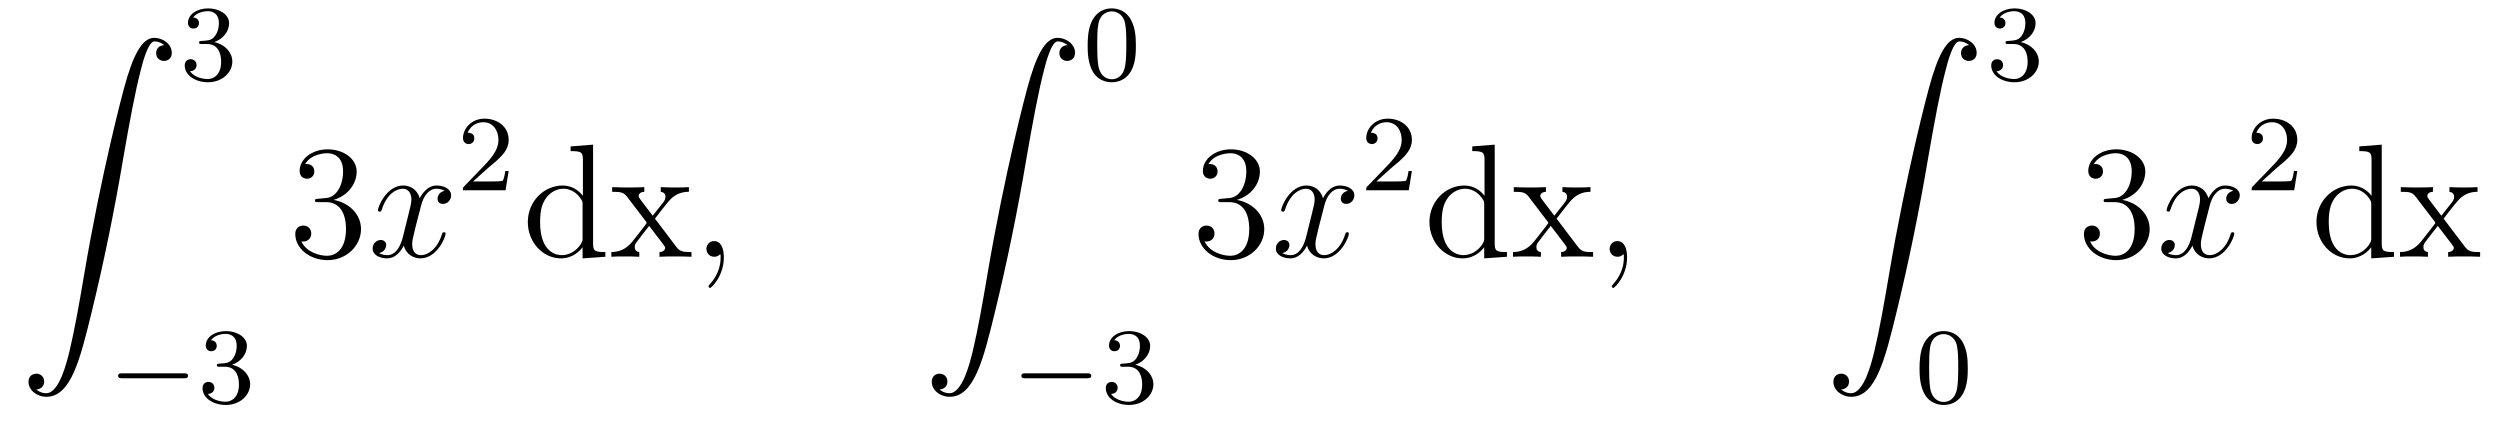 <?xml version='1.0' encoding='UTF-8'?>
<!-- This file was generated by dvisvgm 2.8.1 -->
<svg version='1.1' xmlns='http://www.w3.org/2000/svg' xmlns:xlink='http://www.w3.org/1999/xlink' width='185pt' height='32pt' viewBox='0 -32 185 32'>
<g id='page1'>
<g transform='matrix(1 0 0 -1 -129 635)'>
<path d='M131.683 638.176C132.066 638.2 132.269 638.463 132.269 638.762C132.269 639.156 131.97 639.348 131.695 639.348C131.408 639.348 131.109 639.168 131.109 638.75C131.109 638.14 131.707 637.638 132.436 637.638C134.253 637.638 134.935 640.435 135.783 643.902C136.704 647.679 137.481 651.493 138.127 655.33C138.569 657.876 139.011 660.267 139.418 661.809C139.561 662.395 139.968 663.937 140.434 663.937C140.804 663.937 141.103 663.71 141.151 663.662C140.756 663.638 140.553 663.375 140.553 663.076C140.553 662.682 140.852 662.491 141.127 662.491C141.414 662.491 141.713 662.67 141.713 663.088C141.713 663.734 141.067 664.2 140.41 664.2C139.501 664.2 138.832 662.897 138.174 660.458C138.138 660.327 136.513 654.326 135.198 646.508C134.887 644.679 134.54 642.683 134.146 641.021C133.931 640.148 133.381 637.901 132.413 637.901C131.982 637.901 131.695 638.176 131.683 638.176Z'/>
<path d='M144.336 663.742C144.966 663.742 145.364 663.279 145.364 662.442C145.364 661.447 144.798 661.152 144.376 661.152C143.937 661.152 143.34 661.311 143.061 661.733C143.348 661.733 143.547 661.917 143.547 662.18C143.547 662.435 143.364 662.618 143.109 662.618C142.894 662.618 142.671 662.482 142.671 662.164C142.671 661.407 143.483 660.913 144.392 660.913C145.452 660.913 146.193 661.646 146.193 662.442C146.193 663.104 145.667 663.71 144.854 663.885C145.483 664.108 145.953 664.65 145.953 665.287C145.953 665.925 145.237 666.379 144.408 666.379C143.555 666.379 142.91 665.917 142.91 665.311C142.91 665.016 143.109 664.889 143.316 664.889C143.563 664.889 143.723 665.064 143.723 665.295C143.723 665.59 143.468 665.702 143.292 665.71C143.627 666.148 144.24 666.172 144.384 666.172C144.591 666.172 145.197 666.108 145.197 665.287C145.197 664.729 144.966 664.395 144.854 664.267C144.615 664.02 144.432 664.004 143.946 663.972C143.794 663.965 143.73 663.957 143.73 663.853C143.73 663.742 143.802 663.742 143.937 663.742H144.336Z'/>
<path d='M142.61 639.009C142.737 639.009 142.913 639.009 142.913 639.192C142.913 639.375 142.737 639.375 142.61 639.375H138.044C137.917 639.375 137.741 639.375 137.741 639.192C137.741 639.009 137.917 639.009 138.044 639.009H142.61Z'/>
<path d='M145.654 639.862C146.283 639.862 146.682 639.399 146.682 638.562C146.682 637.567 146.116 637.272 145.694 637.272C145.255 637.272 144.658 637.431 144.379 637.853C144.666 637.853 144.865 638.037 144.865 638.3C144.865 638.555 144.681 638.738 144.426 638.738C144.211 638.738 143.988 638.602 143.988 638.284C143.988 637.527 144.801 637.033 145.71 637.033C146.769 637.033 147.51 637.766 147.51 638.562C147.51 639.224 146.984 639.83 146.172 640.005C146.801 640.228 147.271 640.77 147.271 641.407C147.271 642.045 146.554 642.499 145.725 642.499C144.873 642.499 144.227 642.037 144.227 641.431C144.227 641.136 144.426 641.009 144.634 641.009C144.881 641.009 145.04 641.184 145.04 641.415C145.04 641.71 144.785 641.822 144.61 641.83C144.945 642.268 145.558 642.292 145.701 642.292C145.909 642.292 146.514 642.228 146.514 641.407C146.514 640.849 146.283 640.515 146.172 640.387C145.933 640.14 145.749 640.124 145.263 640.092C145.112 640.085 145.048 640.077 145.048 639.973C145.048 639.862 145.12 639.862 145.255 639.862H145.654Z'/>
<path d='M152.56 652.292C152.356 652.28 152.308 652.267 152.308 652.16C152.308 652.041 152.368 652.041 152.583 652.041H153.133C154.149 652.041 154.604 651.204 154.604 650.056C154.604 648.49 153.791 648.072 153.205 648.072C152.631 648.072 151.651 648.347 151.304 649.136C151.687 649.076 152.033 649.291 152.033 649.721C152.033 650.068 151.782 650.307 151.448 650.307C151.161 650.307 150.85 650.14 150.85 649.686C150.85 648.622 151.914 647.749 153.241 647.749C154.663 647.749 155.715 648.837 155.715 650.044C155.715 651.144 154.831 652.005 153.683 652.208C154.723 652.507 155.393 653.379 155.393 654.312C155.393 655.256 154.413 655.949 153.253 655.949C152.058 655.949 151.173 655.22 151.173 654.348C151.173 653.869 151.543 653.774 151.723 653.774C151.974 653.774 152.261 653.953 152.261 654.312C152.261 654.694 151.974 654.862 151.711 654.862C151.639 654.862 151.615 654.862 151.579 654.85C152.033 655.662 153.157 655.662 153.217 655.662C153.612 655.662 154.388 655.483 154.388 654.312C154.388 654.085 154.353 653.415 154.006 652.901C153.648 652.375 153.241 652.339 152.918 652.327L152.56 652.292Z'/>
<path d='M161.905 652.877C161.523 652.806 161.379 652.519 161.379 652.292C161.379 652.005 161.606 651.909 161.774 651.909C162.132 651.909 162.383 652.22 162.383 652.542C162.383 653.045 161.81 653.272 161.307 653.272C160.578 653.272 160.172 652.554 160.064 652.327C159.789 653.224 159.048 653.272 158.833 653.272C157.614 653.272 156.968 651.706 156.968 651.443C156.968 651.395 157.016 651.335 157.1 651.335C157.195 651.335 157.219 651.407 157.243 651.455C157.65 652.782 158.451 653.033 158.797 653.033C159.335 653.033 159.443 652.531 159.443 652.244C159.443 651.981 159.371 651.706 159.227 651.132L158.821 649.494C158.642 648.777 158.295 648.12 157.661 648.12C157.602 648.12 157.303 648.12 157.052 648.275C157.482 648.359 157.578 648.717 157.578 648.861C157.578 649.1 157.399 649.243 157.171 649.243C156.885 649.243 156.574 648.992 156.574 648.61C156.574 648.108 157.135 647.88 157.65 647.88C158.223 647.88 158.63 648.335 158.881 648.825C159.072 648.12 159.67 647.88 160.112 647.88C161.331 647.88 161.977 649.447 161.977 649.709C161.977 649.769 161.929 649.817 161.857 649.817C161.75 649.817 161.738 649.757 161.702 649.662C161.379 648.61 160.686 648.12 160.148 648.12C159.729 648.12 159.502 648.43 159.502 648.92C159.502 649.183 159.55 649.375 159.741 650.164L160.16 651.789C160.339 652.507 160.746 653.033 161.295 653.033C161.319 653.033 161.654 653.033 161.905 652.877Z'/>
<path d='M165.087 654.546C165.215 654.665 165.549 654.928 165.677 655.04C166.171 655.494 166.641 655.932 166.641 656.657C166.641 657.605 165.844 658.219 164.848 658.219C163.892 658.219 163.262 657.494 163.262 656.785C163.262 656.394 163.573 656.338 163.685 656.338C163.852 656.338 164.099 656.458 164.099 656.761C164.099 657.175 163.701 657.175 163.605 657.175C163.836 657.757 164.37 657.956 164.76 657.956C165.502 657.956 165.884 657.327 165.884 656.657C165.884 655.828 165.302 655.223 164.362 654.259L163.358 653.223C163.262 653.135 163.262 653.119 163.262 652.92H166.41L166.641 654.346H166.394C166.37 654.187 166.306 653.788 166.211 653.637C166.163 653.573 165.557 653.573 165.43 653.573H164.011L165.087 654.546Z'/>
<path d='M171.226 656.165V655.818C172.039 655.818 172.135 655.734 172.135 655.148V652.507C171.884 652.853 171.37 653.272 170.641 653.272C169.254 653.272 168.058 652.1 168.058 650.57C168.058 649.052 169.194 647.88 170.509 647.88C171.417 647.88 171.943 648.478 172.111 648.705V647.88L173.796 648V648.347C172.983 648.347 172.888 648.43 172.888 649.016V656.296L171.226 656.165ZM172.111 649.399C172.111 649.183 172.111 649.147 171.943 648.885C171.657 648.466 171.167 648.12 170.569 648.12C170.258 648.12 168.967 648.239 168.967 650.558C168.967 651.419 169.11 651.897 169.373 652.292C169.613 652.662 170.091 653.033 170.688 653.033C171.429 653.033 171.848 652.495 171.968 652.303C172.111 652.1 172.111 652.076 172.111 651.861V649.399ZM177.467 650.821C177.814 651.275 178.316 651.921 178.543 652.172C179.033 652.722 179.595 652.806 179.977 652.806V653.152C179.463 653.128 179.44 653.128 178.973 653.128C178.519 653.128 178.495 653.128 177.897 653.152V652.806C178.053 652.782 178.244 652.71 178.244 652.435C178.244 652.232 178.137 652.1 178.065 652.005L177.3 651.036L176.367 652.267C176.331 652.315 176.26 652.423 176.26 652.507C176.26 652.578 176.32 652.793 176.678 652.806V653.152C176.379 653.128 175.77 653.128 175.447 653.128C175.052 653.128 175.028 653.128 174.299 653.152V652.806C174.909 652.806 175.136 652.782 175.387 652.459L176.786 650.63C176.81 650.606 176.857 650.534 176.857 650.498C176.857 650.463 175.925 649.291 175.806 649.136C175.28 648.49 174.753 648.359 174.24 648.347V648C174.694 648.024 174.718 648.024 175.232 648.024C175.686 648.024 175.71 648.024 176.307 648V648.347C176.021 648.382 175.973 648.562 175.973 648.729C175.973 648.92 176.056 649.016 176.176 649.172C176.355 649.422 176.75 649.912 177.037 650.283L178.017 649.004C178.22 648.741 178.22 648.717 178.22 648.646C178.22 648.55 178.125 648.359 177.802 648.347V648C178.113 648.024 178.698 648.024 179.033 648.024C179.427 648.024 179.451 648.024 180.169 648V648.347C179.535 648.347 179.32 648.371 179.033 648.753L177.467 650.821Z'/>
<path d='M182.565 647.952C182.565 648.646 182.338 649.16 181.848 649.16C181.465 649.16 181.274 648.849 181.274 648.586C181.274 648.323 181.453 648 181.859 648C182.015 648 182.146 648.048 182.254 648.155C182.278 648.179 182.29 648.179 182.302 648.179C182.326 648.179 182.326 648.012 182.326 647.952C182.326 647.558 182.254 646.781 181.561 646.004C181.429 645.86 181.429 645.836 181.429 645.813C181.429 645.753 181.489 645.693 181.549 645.693C181.644 645.693 182.565 646.578 182.565 647.952Z'/>
<path d='M198.523 638.176C198.906 638.2 199.109 638.463 199.109 638.762C199.109 639.156 198.81 639.348 198.535 639.348C198.248 639.348 197.95 639.168 197.95 638.75C197.95 638.14 198.547 637.638 199.277 637.638C201.094 637.638 201.775 640.435 202.624 643.902C203.544 647.679 204.32 651.493 204.966 655.33C205.409 657.876 205.85 660.267 206.257 661.809C206.401 662.395 206.808 663.937 207.274 663.937C207.644 663.937 207.943 663.71 207.991 663.662C207.596 663.638 207.394 663.375 207.394 663.076C207.394 662.682 207.692 662.491 207.967 662.491C208.254 662.491 208.553 662.67 208.553 663.088C208.553 663.734 207.907 664.2 207.25 664.2C206.341 664.2 205.672 662.897 205.014 660.458C204.978 660.327 203.353 654.326 202.038 646.508C201.727 644.679 201.38 642.683 200.986 641.021C200.771 640.148 200.221 637.901 199.253 637.901C198.822 637.901 198.535 638.176 198.523 638.176Z'/>
<path d='M213.056 663.622C213.056 664.474 212.969 664.992 212.706 665.502C212.356 666.204 211.71 666.379 211.272 666.379C210.268 666.379 209.9 665.63 209.789 665.407C209.502 664.825 209.486 664.036 209.486 663.622C209.486 663.096 209.51 662.291 209.893 661.654C210.259 661.064 210.85 660.913 211.272 660.913C211.654 660.913 212.339 661.032 212.738 661.821C213.032 662.395 213.056 663.104 213.056 663.622ZM211.272 661.136C211.001 661.136 210.451 661.263 210.283 662.1C210.196 662.554 210.196 663.303 210.196 663.717C210.196 664.267 210.196 664.825 210.283 665.263C210.451 666.076 211.073 666.156 211.272 666.156C211.542 666.156 212.093 666.02 212.252 665.295C212.347 664.857 212.347 664.259 212.347 663.717C212.347 663.247 212.347 662.53 212.252 662.084C212.084 661.247 211.535 661.136 211.272 661.136Z'/>
<path d='M209.45 639.009C209.578 639.009 209.753 639.009 209.753 639.192C209.753 639.375 209.578 639.375 209.45 639.375H204.884C204.756 639.375 204.581 639.375 204.581 639.192C204.581 639.009 204.756 639.009 204.884 639.009H209.45Z'/>
<path d='M212.494 639.862C213.124 639.862 213.522 639.399 213.522 638.562C213.522 637.567 212.956 637.272 212.533 637.272C212.095 637.272 211.498 637.431 211.218 637.853C211.506 637.853 211.705 638.037 211.705 638.3C211.705 638.555 211.522 638.738 211.266 638.738C211.051 638.738 210.828 638.602 210.828 638.284C210.828 637.527 211.642 637.033 212.55 637.033C213.61 637.033 214.35 637.766 214.35 638.562C214.35 639.224 213.824 639.83 213.012 640.005C213.641 640.228 214.111 640.77 214.111 641.407C214.111 642.045 213.395 642.499 212.566 642.499C211.712 642.499 211.067 642.037 211.067 641.431C211.067 641.136 211.266 641.009 211.474 641.009C211.721 641.009 211.88 641.184 211.88 641.415C211.88 641.71 211.625 641.822 211.45 641.83C211.784 642.268 212.398 642.292 212.542 642.292C212.748 642.292 213.354 642.228 213.354 641.407C213.354 640.849 213.124 640.515 213.012 640.387C212.773 640.14 212.59 640.124 212.104 640.092C211.951 640.085 211.888 640.077 211.888 639.973C211.888 639.862 211.96 639.862 212.095 639.862H212.494Z'/>
<path d='M219.4 652.292C219.197 652.28 219.149 652.267 219.149 652.16C219.149 652.041 219.209 652.041 219.424 652.041H219.973C220.99 652.041 221.443 651.204 221.443 650.056C221.443 648.49 220.631 648.072 220.045 648.072C219.472 648.072 218.491 648.347 218.144 649.136C218.527 649.076 218.874 649.291 218.874 649.721C218.874 650.068 218.622 650.307 218.288 650.307C218 650.307 217.69 650.14 217.69 649.686C217.69 648.622 218.754 647.749 220.081 647.749C221.503 647.749 222.556 648.837 222.556 650.044C222.556 651.144 221.671 652.005 220.523 652.208C221.563 652.507 222.233 653.379 222.233 654.312C222.233 655.256 221.252 655.949 220.093 655.949C218.898 655.949 218.012 655.22 218.012 654.348C218.012 653.869 218.383 653.774 218.563 653.774C218.814 653.774 219.101 653.953 219.101 654.312C219.101 654.694 218.814 654.862 218.551 654.862C218.479 654.862 218.455 654.862 218.419 654.85C218.874 655.662 219.997 655.662 220.057 655.662C220.452 655.662 221.228 655.483 221.228 654.312C221.228 654.085 221.192 653.415 220.846 652.901C220.488 652.375 220.081 652.339 219.758 652.327L219.4 652.292Z'/>
<path d='M228.745 652.877C228.362 652.806 228.22 652.519 228.22 652.292C228.22 652.005 228.446 651.909 228.613 651.909C228.972 651.909 229.223 652.22 229.223 652.542C229.223 653.045 228.649 653.272 228.148 653.272C227.418 653.272 227.011 652.554 226.904 652.327C226.63 653.224 225.888 653.272 225.673 653.272C224.454 653.272 223.808 651.706 223.808 651.443C223.808 651.395 223.855 651.335 223.939 651.335C224.035 651.335 224.059 651.407 224.083 651.455C224.49 652.782 225.29 653.033 225.637 653.033C226.175 653.033 226.283 652.531 226.283 652.244C226.283 651.981 226.211 651.706 226.067 651.132L225.661 649.494C225.481 648.777 225.136 648.12 224.502 648.12C224.442 648.12 224.143 648.12 223.891 648.275C224.322 648.359 224.418 648.717 224.418 648.861C224.418 649.1 224.238 649.243 224.011 649.243C223.724 649.243 223.414 648.992 223.414 648.61C223.414 648.108 223.975 647.88 224.49 647.88C225.064 647.88 225.47 648.335 225.721 648.825C225.912 648.12 226.51 647.88 226.952 647.88C228.172 647.88 228.817 649.447 228.817 649.709C228.817 649.769 228.769 649.817 228.697 649.817C228.59 649.817 228.577 649.757 228.542 649.662C228.22 648.61 227.526 648.12 226.988 648.12C226.57 648.12 226.343 648.43 226.343 648.92C226.343 649.183 226.39 649.375 226.582 650.164L227 651.789C227.179 652.507 227.586 653.033 228.136 653.033C228.16 653.033 228.494 653.033 228.745 652.877Z'/>
<path d='M231.928 654.546C232.055 654.665 232.39 654.928 232.517 655.04C233.011 655.494 233.48 655.932 233.48 656.657C233.48 657.605 232.684 658.219 231.688 658.219C230.732 658.219 230.102 657.494 230.102 656.785C230.102 656.394 230.413 656.338 230.525 656.338C230.692 656.338 230.939 656.458 230.939 656.761C230.939 657.175 230.54 657.175 230.446 657.175C230.676 657.757 231.21 657.956 231.6 657.956C232.342 657.956 232.724 657.327 232.724 656.657C232.724 655.828 232.142 655.223 231.202 654.259L230.198 653.223C230.102 653.135 230.102 653.119 230.102 652.92H233.25L233.48 654.346H233.233C233.21 654.187 233.147 653.788 233.051 653.637C233.003 653.573 232.397 653.573 232.27 653.573H230.851L231.928 654.546Z'/>
<path d='M237.947 656.165V655.818C238.759 655.818 238.855 655.734 238.855 655.148V652.507C238.603 652.853 238.09 653.272 237.361 653.272C235.974 653.272 234.779 652.1 234.779 650.57C234.779 649.052 235.914 647.88 237.229 647.88C238.138 647.88 238.663 648.478 238.831 648.705V647.88L240.516 648V648.347C239.704 648.347 239.608 648.43 239.608 649.016V656.296L237.947 656.165ZM238.831 649.399C238.831 649.183 238.831 649.147 238.663 648.885C238.376 648.466 237.887 648.12 237.289 648.12C236.978 648.12 235.687 648.239 235.687 650.558C235.687 651.419 235.83 651.897 236.094 652.292C236.333 652.662 236.81 653.033 237.408 653.033C238.15 653.033 238.568 652.495 238.687 652.303C238.831 652.1 238.831 652.076 238.831 651.861V649.399ZM244.187 650.821C244.534 651.275 245.036 651.921 245.263 652.172C245.753 652.722 246.314 652.806 246.697 652.806V653.152C246.184 653.128 246.16 653.128 245.693 653.128C245.239 653.128 245.215 653.128 244.618 653.152V652.806C244.772 652.782 244.964 652.71 244.964 652.435C244.964 652.232 244.856 652.1 244.784 652.005L244.02 651.036L243.088 652.267C243.052 652.315 242.98 652.423 242.98 652.507C242.98 652.578 243.04 652.793 243.398 652.806V653.152C243.1 653.128 242.49 653.128 242.167 653.128C241.772 653.128 241.748 653.128 241.019 653.152V652.806C241.628 652.806 241.856 652.782 242.107 652.459L243.505 650.63C243.529 650.606 243.577 650.534 243.577 650.498C243.577 650.463 242.645 649.291 242.526 649.136C241.999 648.49 241.474 648.359 240.96 648.347V648C241.414 648.024 241.438 648.024 241.952 648.024C242.406 648.024 242.43 648.024 243.028 648V648.347C242.741 648.382 242.693 648.562 242.693 648.729C242.693 648.92 242.777 649.016 242.896 649.172C243.076 649.422 243.47 649.912 243.757 650.283L244.736 649.004C244.94 648.741 244.94 648.717 244.94 648.646C244.94 648.55 244.844 648.359 244.522 648.347V648C244.832 648.024 245.418 648.024 245.753 648.024C246.148 648.024 246.172 648.024 246.889 648V648.347C246.256 648.347 246.04 648.371 245.753 648.753L244.187 650.821Z'/>
<path d='M249.404 647.952C249.404 648.646 249.178 649.16 248.688 649.16C248.305 649.16 248.113 648.849 248.113 648.586C248.113 648.323 248.293 648 248.699 648C248.855 648 248.987 648.048 249.094 648.155C249.118 648.179 249.13 648.179 249.142 648.179C249.166 648.179 249.166 648.012 249.166 647.952C249.166 647.558 249.094 646.781 248.401 646.004C248.269 645.86 248.269 645.836 248.269 645.813C248.269 645.753 248.329 645.693 248.389 645.693C248.484 645.693 249.404 646.578 249.404 647.952Z'/>
<path d='M265.243 638.176C265.626 638.2 265.829 638.463 265.829 638.762C265.829 639.156 265.53 639.348 265.255 639.348C264.968 639.348 264.67 639.168 264.67 638.75C264.67 638.14 265.267 637.638 265.997 637.638C267.814 637.638 268.495 640.435 269.344 643.902C270.264 647.679 271.04 651.493 271.686 655.33C272.129 657.876 272.57 660.267 272.977 661.809C273.121 662.395 273.528 663.937 273.994 663.937C274.364 663.937 274.663 663.71 274.711 663.662C274.316 663.638 274.114 663.375 274.114 663.076C274.114 662.682 274.412 662.491 274.687 662.491C274.974 662.491 275.273 662.67 275.273 663.088C275.273 663.734 274.627 664.2 273.97 664.2C273.061 664.2 272.392 662.897 271.734 660.458C271.698 660.327 270.073 654.326 268.758 646.508C268.447 644.679 268.1 642.683 267.706 641.021C267.491 640.148 266.941 637.901 265.973 637.901C265.542 637.901 265.255 638.176 265.243 638.176Z'/>
<path d='M278.016 663.742C278.646 663.742 279.044 663.279 279.044 662.442C279.044 661.447 278.478 661.152 278.056 661.152C277.618 661.152 277.02 661.311 276.74 661.733C277.028 661.733 277.228 661.917 277.228 662.18C277.228 662.435 277.044 662.618 276.788 662.618C276.574 662.618 276.35 662.482 276.35 662.164C276.35 661.407 277.164 660.913 278.072 660.913C279.132 660.913 279.872 661.646 279.872 662.442C279.872 663.104 279.347 663.71 278.534 663.885C279.163 664.108 279.634 664.65 279.634 665.287C279.634 665.925 278.916 666.379 278.088 666.379C277.235 666.379 276.589 665.917 276.589 665.311C276.589 665.016 276.788 664.889 276.996 664.889C277.243 664.889 277.403 665.064 277.403 665.295C277.403 665.59 277.147 665.702 276.972 665.71C277.307 666.148 277.92 666.172 278.064 666.172C278.27 666.172 278.876 666.108 278.876 665.287C278.876 664.729 278.646 664.395 278.534 664.267C278.296 664.02 278.112 664.004 277.626 663.972C277.474 663.965 277.41 663.957 277.41 663.853C277.41 663.742 277.482 663.742 277.618 663.742H278.016Z'/>
<path d='M274.616 639.742C274.616 640.594 274.529 641.112 274.266 641.622C273.916 642.324 273.27 642.499 272.832 642.499C271.828 642.499 271.46 641.75 271.349 641.527C271.062 640.945 271.046 640.156 271.046 639.742C271.046 639.216 271.07 638.411 271.453 637.774C271.819 637.184 272.41 637.033 272.832 637.033C273.214 637.033 273.899 637.152 274.298 637.941C274.592 638.515 274.616 639.224 274.616 639.742ZM272.832 637.256C272.561 637.256 272.011 637.383 271.843 638.22C271.756 638.674 271.756 639.423 271.756 639.837C271.756 640.387 271.756 640.945 271.843 641.383C272.011 642.196 272.633 642.276 272.832 642.276C273.102 642.276 273.653 642.14 273.812 641.415C273.907 640.977 273.907 640.379 273.907 639.837C273.907 639.367 273.907 638.65 273.812 638.204C273.644 637.367 273.095 637.256 272.832 637.256Z'/>
<path d='M284.92 652.292C284.717 652.28 284.669 652.267 284.669 652.16C284.669 652.041 284.729 652.041 284.944 652.041H285.493C286.51 652.041 286.963 651.204 286.963 650.056C286.963 648.49 286.151 648.072 285.565 648.072C284.992 648.072 284.011 648.347 283.664 649.136C284.047 649.076 284.394 649.291 284.394 649.721C284.394 650.068 284.142 650.307 283.808 650.307C283.52 650.307 283.21 650.14 283.21 649.686C283.21 648.622 284.274 647.749 285.601 647.749C287.023 647.749 288.076 648.837 288.076 650.044C288.076 651.144 287.191 652.005 286.043 652.208C287.083 652.507 287.753 653.379 287.753 654.312C287.753 655.256 286.772 655.949 285.613 655.949C284.418 655.949 283.532 655.22 283.532 654.348C283.532 653.869 283.903 653.774 284.083 653.774C284.334 653.774 284.621 653.953 284.621 654.312C284.621 654.694 284.334 654.862 284.071 654.862C283.999 654.862 283.975 654.862 283.939 654.85C284.394 655.662 285.517 655.662 285.577 655.662C285.972 655.662 286.748 655.483 286.748 654.312C286.748 654.085 286.712 653.415 286.366 652.901C286.008 652.375 285.601 652.339 285.278 652.327L284.92 652.292Z'/>
<path d='M294.265 652.877C293.882 652.806 293.74 652.519 293.74 652.292C293.74 652.005 293.966 651.909 294.133 651.909C294.492 651.909 294.743 652.22 294.743 652.542C294.743 653.045 294.169 653.272 293.668 653.272C292.938 653.272 292.531 652.554 292.424 652.327C292.15 653.224 291.408 653.272 291.193 653.272C289.974 653.272 289.328 651.706 289.328 651.443C289.328 651.395 289.375 651.335 289.459 651.335C289.555 651.335 289.579 651.407 289.603 651.455C290.01 652.782 290.81 653.033 291.157 653.033C291.695 653.033 291.803 652.531 291.803 652.244C291.803 651.981 291.731 651.706 291.587 651.132L291.181 649.494C291.001 648.777 290.656 648.12 290.022 648.12C289.962 648.12 289.663 648.12 289.411 648.275C289.842 648.359 289.938 648.717 289.938 648.861C289.938 649.1 289.758 649.243 289.531 649.243C289.244 649.243 288.934 648.992 288.934 648.61C288.934 648.108 289.495 647.88 290.01 647.88C290.584 647.88 290.99 648.335 291.241 648.825C291.432 648.12 292.03 647.88 292.472 647.88C293.692 647.88 294.337 649.447 294.337 649.709C294.337 649.769 294.289 649.817 294.217 649.817C294.11 649.817 294.097 649.757 294.062 649.662C293.74 648.61 293.046 648.12 292.508 648.12C292.09 648.12 291.863 648.43 291.863 648.92C291.863 649.183 291.91 649.375 292.102 650.164L292.52 651.789C292.699 652.507 293.106 653.033 293.656 653.033C293.68 653.033 294.014 653.033 294.265 652.877Z'/>
<path d='M297.448 654.546C297.575 654.665 297.91 654.928 298.037 655.04C298.531 655.494 299 655.932 299 656.657C299 657.605 298.204 658.219 297.208 658.219C296.252 658.219 295.622 657.494 295.622 656.785C295.622 656.394 295.933 656.338 296.045 656.338C296.212 656.338 296.459 656.458 296.459 656.761C296.459 657.175 296.06 657.175 295.966 657.175C296.196 657.757 296.73 657.956 297.12 657.956C297.862 657.956 298.244 657.327 298.244 656.657C298.244 655.828 297.662 655.223 296.722 654.259L295.718 653.223C295.622 653.135 295.622 653.119 295.622 652.92H298.77L299 654.346H298.753C298.73 654.187 298.667 653.788 298.571 653.637C298.523 653.573 297.917 653.573 297.79 653.573H296.371L297.448 654.546Z'/>
<path d='M303.587 656.165V655.818C304.399 655.818 304.495 655.734 304.495 655.148V652.507C304.243 652.853 303.73 653.272 303.001 653.272C301.614 653.272 300.419 652.1 300.419 650.57C300.419 649.052 301.554 647.88 302.869 647.88C303.778 647.88 304.303 648.478 304.471 648.705V647.88L306.156 648V648.347C305.344 648.347 305.248 648.43 305.248 649.016V656.296L303.587 656.165ZM304.471 649.399C304.471 649.183 304.471 649.147 304.303 648.885C304.016 648.466 303.527 648.12 302.929 648.12C302.618 648.12 301.327 648.239 301.327 650.558C301.327 651.419 301.47 651.897 301.734 652.292C301.973 652.662 302.45 653.033 303.048 653.033C303.79 653.033 304.208 652.495 304.327 652.303C304.471 652.1 304.471 652.076 304.471 651.861V649.399ZM309.827 650.821C310.174 651.275 310.676 651.921 310.903 652.172C311.393 652.722 311.954 652.806 312.337 652.806V653.152C311.824 653.128 311.8 653.128 311.333 653.128C310.879 653.128 310.855 653.128 310.258 653.152V652.806C310.412 652.782 310.604 652.71 310.604 652.435C310.604 652.232 310.496 652.1 310.424 652.005L309.66 651.036L308.728 652.267C308.692 652.315 308.62 652.423 308.62 652.507C308.62 652.578 308.68 652.793 309.038 652.806V653.152C308.74 653.128 308.13 653.128 307.807 653.128C307.412 653.128 307.388 653.128 306.659 653.152V652.806C307.268 652.806 307.496 652.782 307.747 652.459L309.145 650.63C309.169 650.606 309.217 650.534 309.217 650.498C309.217 650.463 308.285 649.291 308.166 649.136C307.639 648.49 307.114 648.359 306.6 648.347V648C307.054 648.024 307.078 648.024 307.592 648.024C308.046 648.024 308.07 648.024 308.668 648V648.347C308.381 648.382 308.333 648.562 308.333 648.729C308.333 648.92 308.417 649.016 308.536 649.172C308.716 649.422 309.11 649.912 309.397 650.283L310.376 649.004C310.58 648.741 310.58 648.717 310.58 648.646C310.58 648.55 310.484 648.359 310.162 648.347V648C310.472 648.024 311.058 648.024 311.393 648.024C311.788 648.024 311.812 648.024 312.529 648V648.347C311.896 648.347 311.68 648.371 311.393 648.753L309.827 650.821Z'/>
</g>
</g>
</svg>